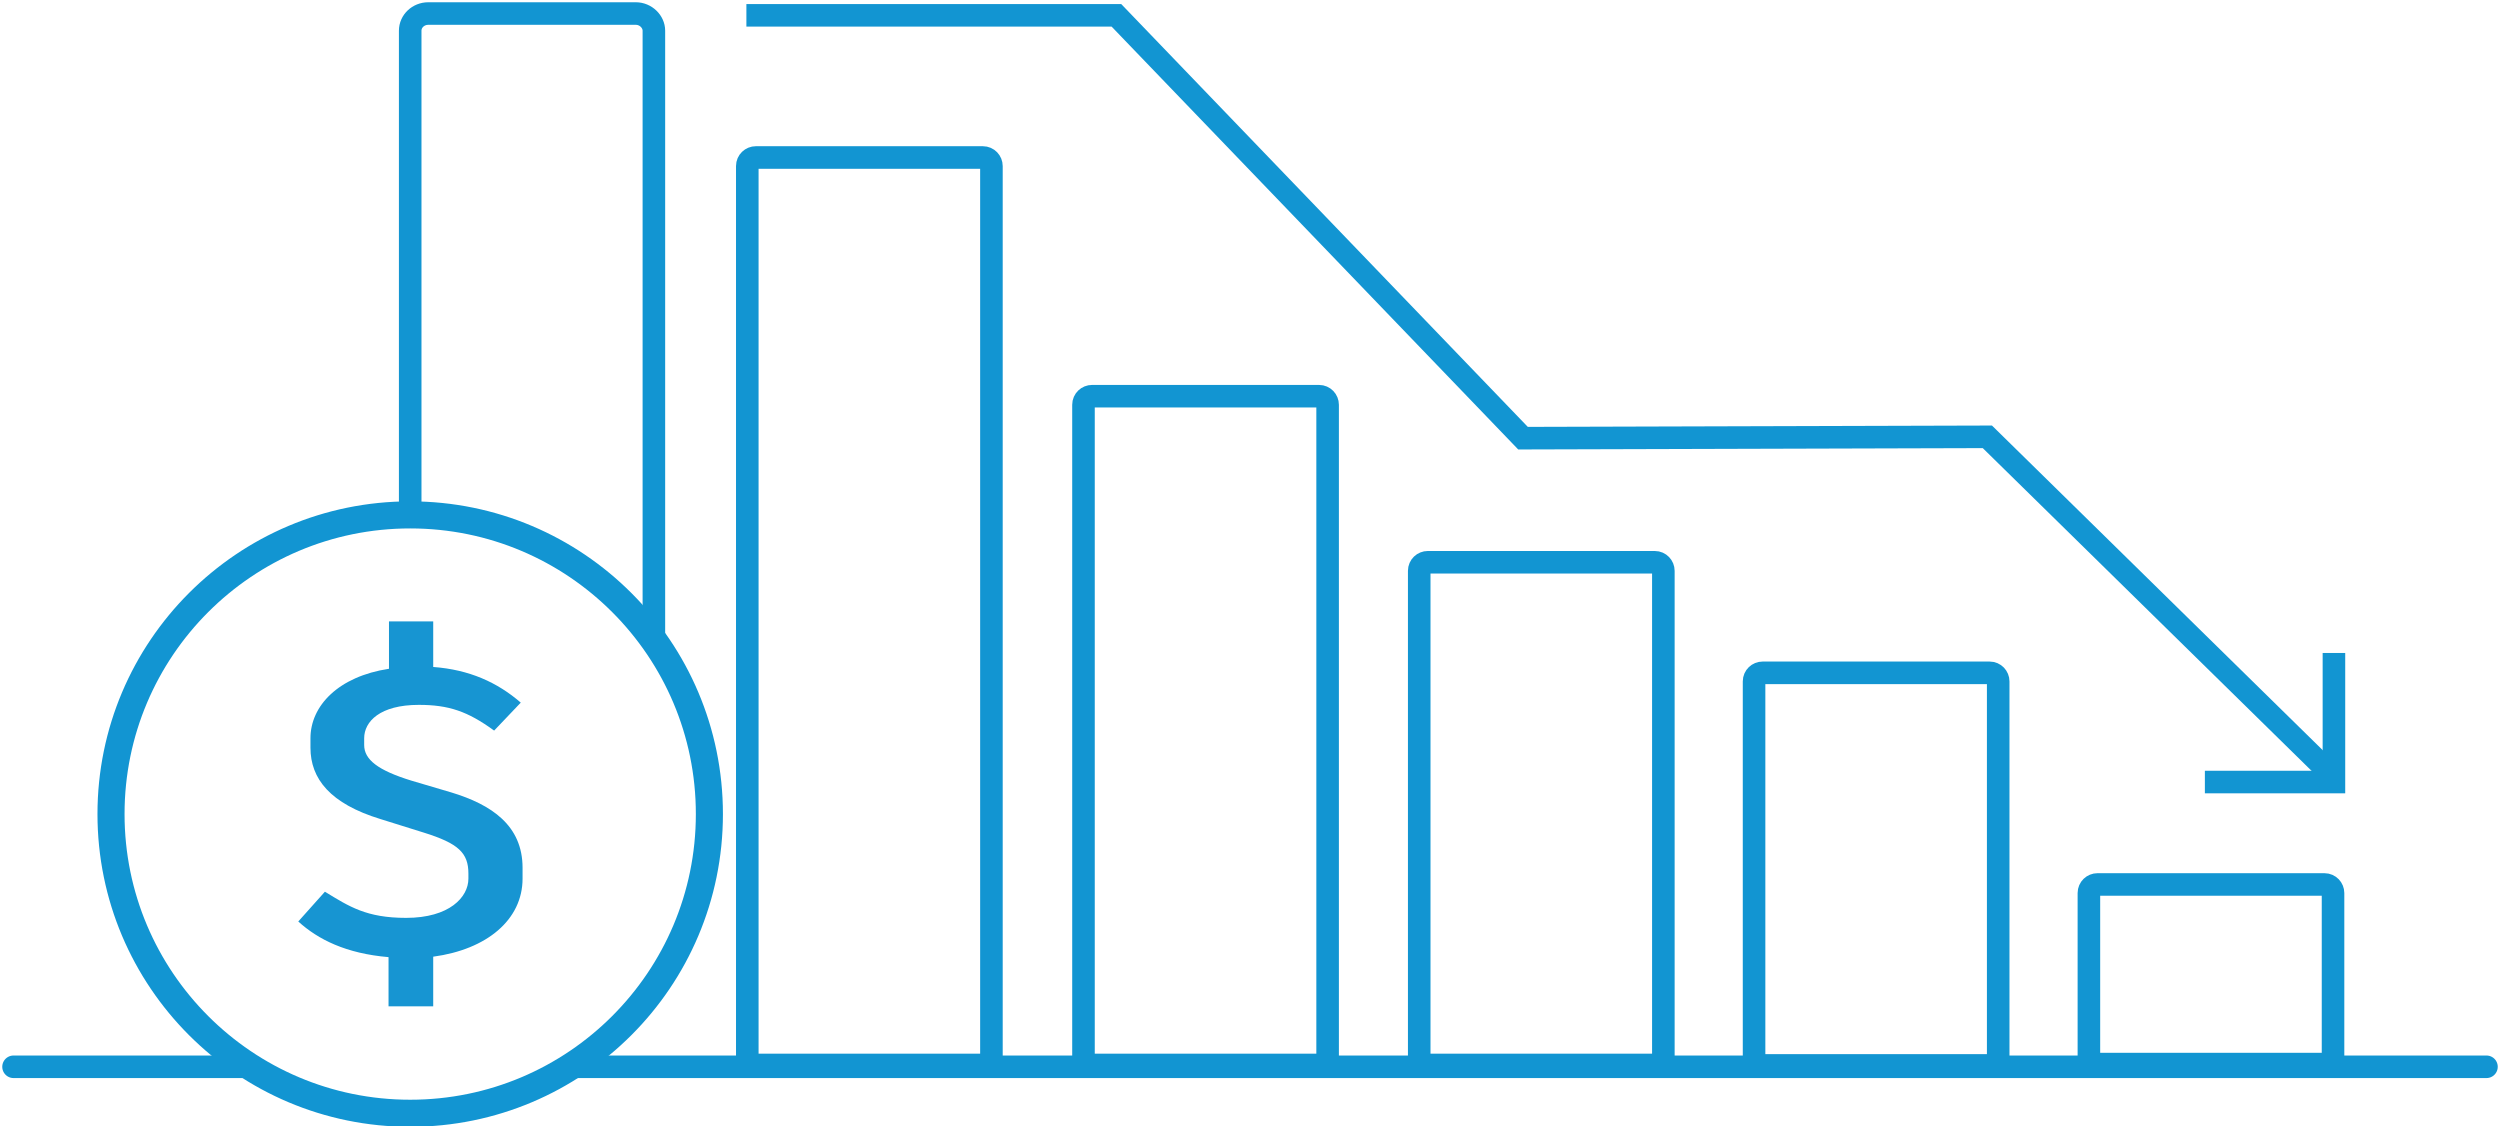 <?xml version="1.0" encoding="utf-8"?>
<!-- Generator: Adobe Illustrator 23.0.1, SVG Export Plug-In . SVG Version: 6.00 Build 0)  -->
<svg version="1.1" id="cut_costs" xmlns="http://www.w3.org/2000/svg" xmlns:xlink="http://www.w3.org/1999/xlink" x="0px" y="0px"
	 viewBox="0 0 554 249.6" style="enable-background:new 0 0 554 249.6;" xml:space="preserve">
<style type="text/css">
	.st0{fill:none;stroke:#1295D2;stroke-width:5;stroke-linejoin:round;stroke-miterlimit:10;}
	.st1{fill:none;stroke:#1295D2;stroke-width:5;stroke-linecap:round;stroke-linejoin:round;stroke-miterlimit:10;}
	.st2{fill:none;stroke:#1295D2;stroke-width:5;stroke-miterlimit:10;}
	.st3{fill:none;stroke:#1295D2;stroke-width:6;stroke-linecap:round;stroke-linejoin:round;stroke-miterlimit:10;}
	.st4{fill:#1795D2;}
</style>
<path class="st0" d="M294.2,236h-54.1V89.7c0-1.1,0.9-1.9,1.9-1.9h50.3c1.1,0,1.9,0.9,1.9,1.9L294.2,236L294.2,236z"/>
<path class="st0" d="M219.7,236h-54.1V36.8c0-1.1,0.9-1.9,1.9-1.9h50.3c1.1,0,1.9,0.9,1.9,1.9V236z"/>
<path class="st0" d="M90.9,115V6.8c0-2.1,1.8-3.8,4-3.8h46c2.2,0,4,1.8,4,3.8V141"/>
<path class="st0" d="M368.6,236h-54.1V126.5c0-1.1,0.9-1.9,1.9-1.9h50.3c1.1,0,1.9,0.9,1.9,1.9L368.6,236L368.6,236z"/>
<path class="st0" d="M442.8,236.1h-54.1V151c0-1.1,0.9-1.9,1.9-1.9h50.3c1.1,0,1.9,0.9,1.9,1.9L442.8,236.1L442.8,236.1z"/>
<path class="st0" d="M517,235.8h-54.1v-37.9c0-1.1,0.9-1.9,1.9-1.9h50.3c1.1,0,1.9,0.9,1.9,1.9V235.8z"/>
<line class="st1" x1="551" y1="236.4" x2="126.6" y2="236.4"/>
<line class="st1" x1="54.7" y1="236.4" x2="3" y2="236.4"/>
<polyline class="st2" points="516.1,171.1 440.4,96.8 337.5,97.1 247.4,3.4 165.4,3.4 "/>
<polyline class="st2" points="517.2,144.7 517.2,173.3 488.6,173.3 "/>
<g>
	<g>
		<g>
			<circle class="st3" cx="90.9" cy="180.4" r="66.3"/>
		</g>
	</g>
	<g>
		<path class="st4" d="M115.8,192.3v2.4c0,9.1-7.9,15.7-19.8,17.3v11h-9.9v-10.9c-9.4-0.8-15.6-3.9-20-7.9l5.9-6.6
			c5.4,3.3,9.2,5.8,18,5.8c9.6,0,13.8-4.6,13.8-8.7v-1.1c0-4.6-2.2-6.7-9.9-9.1l-9.6-3c-11.1-3.4-15.5-8.9-15.5-15.8v-2.1
			c0-7.2,6.2-13.7,17.4-15.4v-10.5H96v10.1c8,0.6,14.2,3.4,19.4,7.9l-5.9,6.2c-5.9-4.3-10.1-5.7-16.7-5.7c-8.6,0-12.1,3.7-12.1,7.4
			v1.5c0,3.2,3,5.6,10.5,7.9l8.8,2.6C108.9,178.3,115.8,182.9,115.8,192.3z"/>
	</g>
</g>
</svg>
